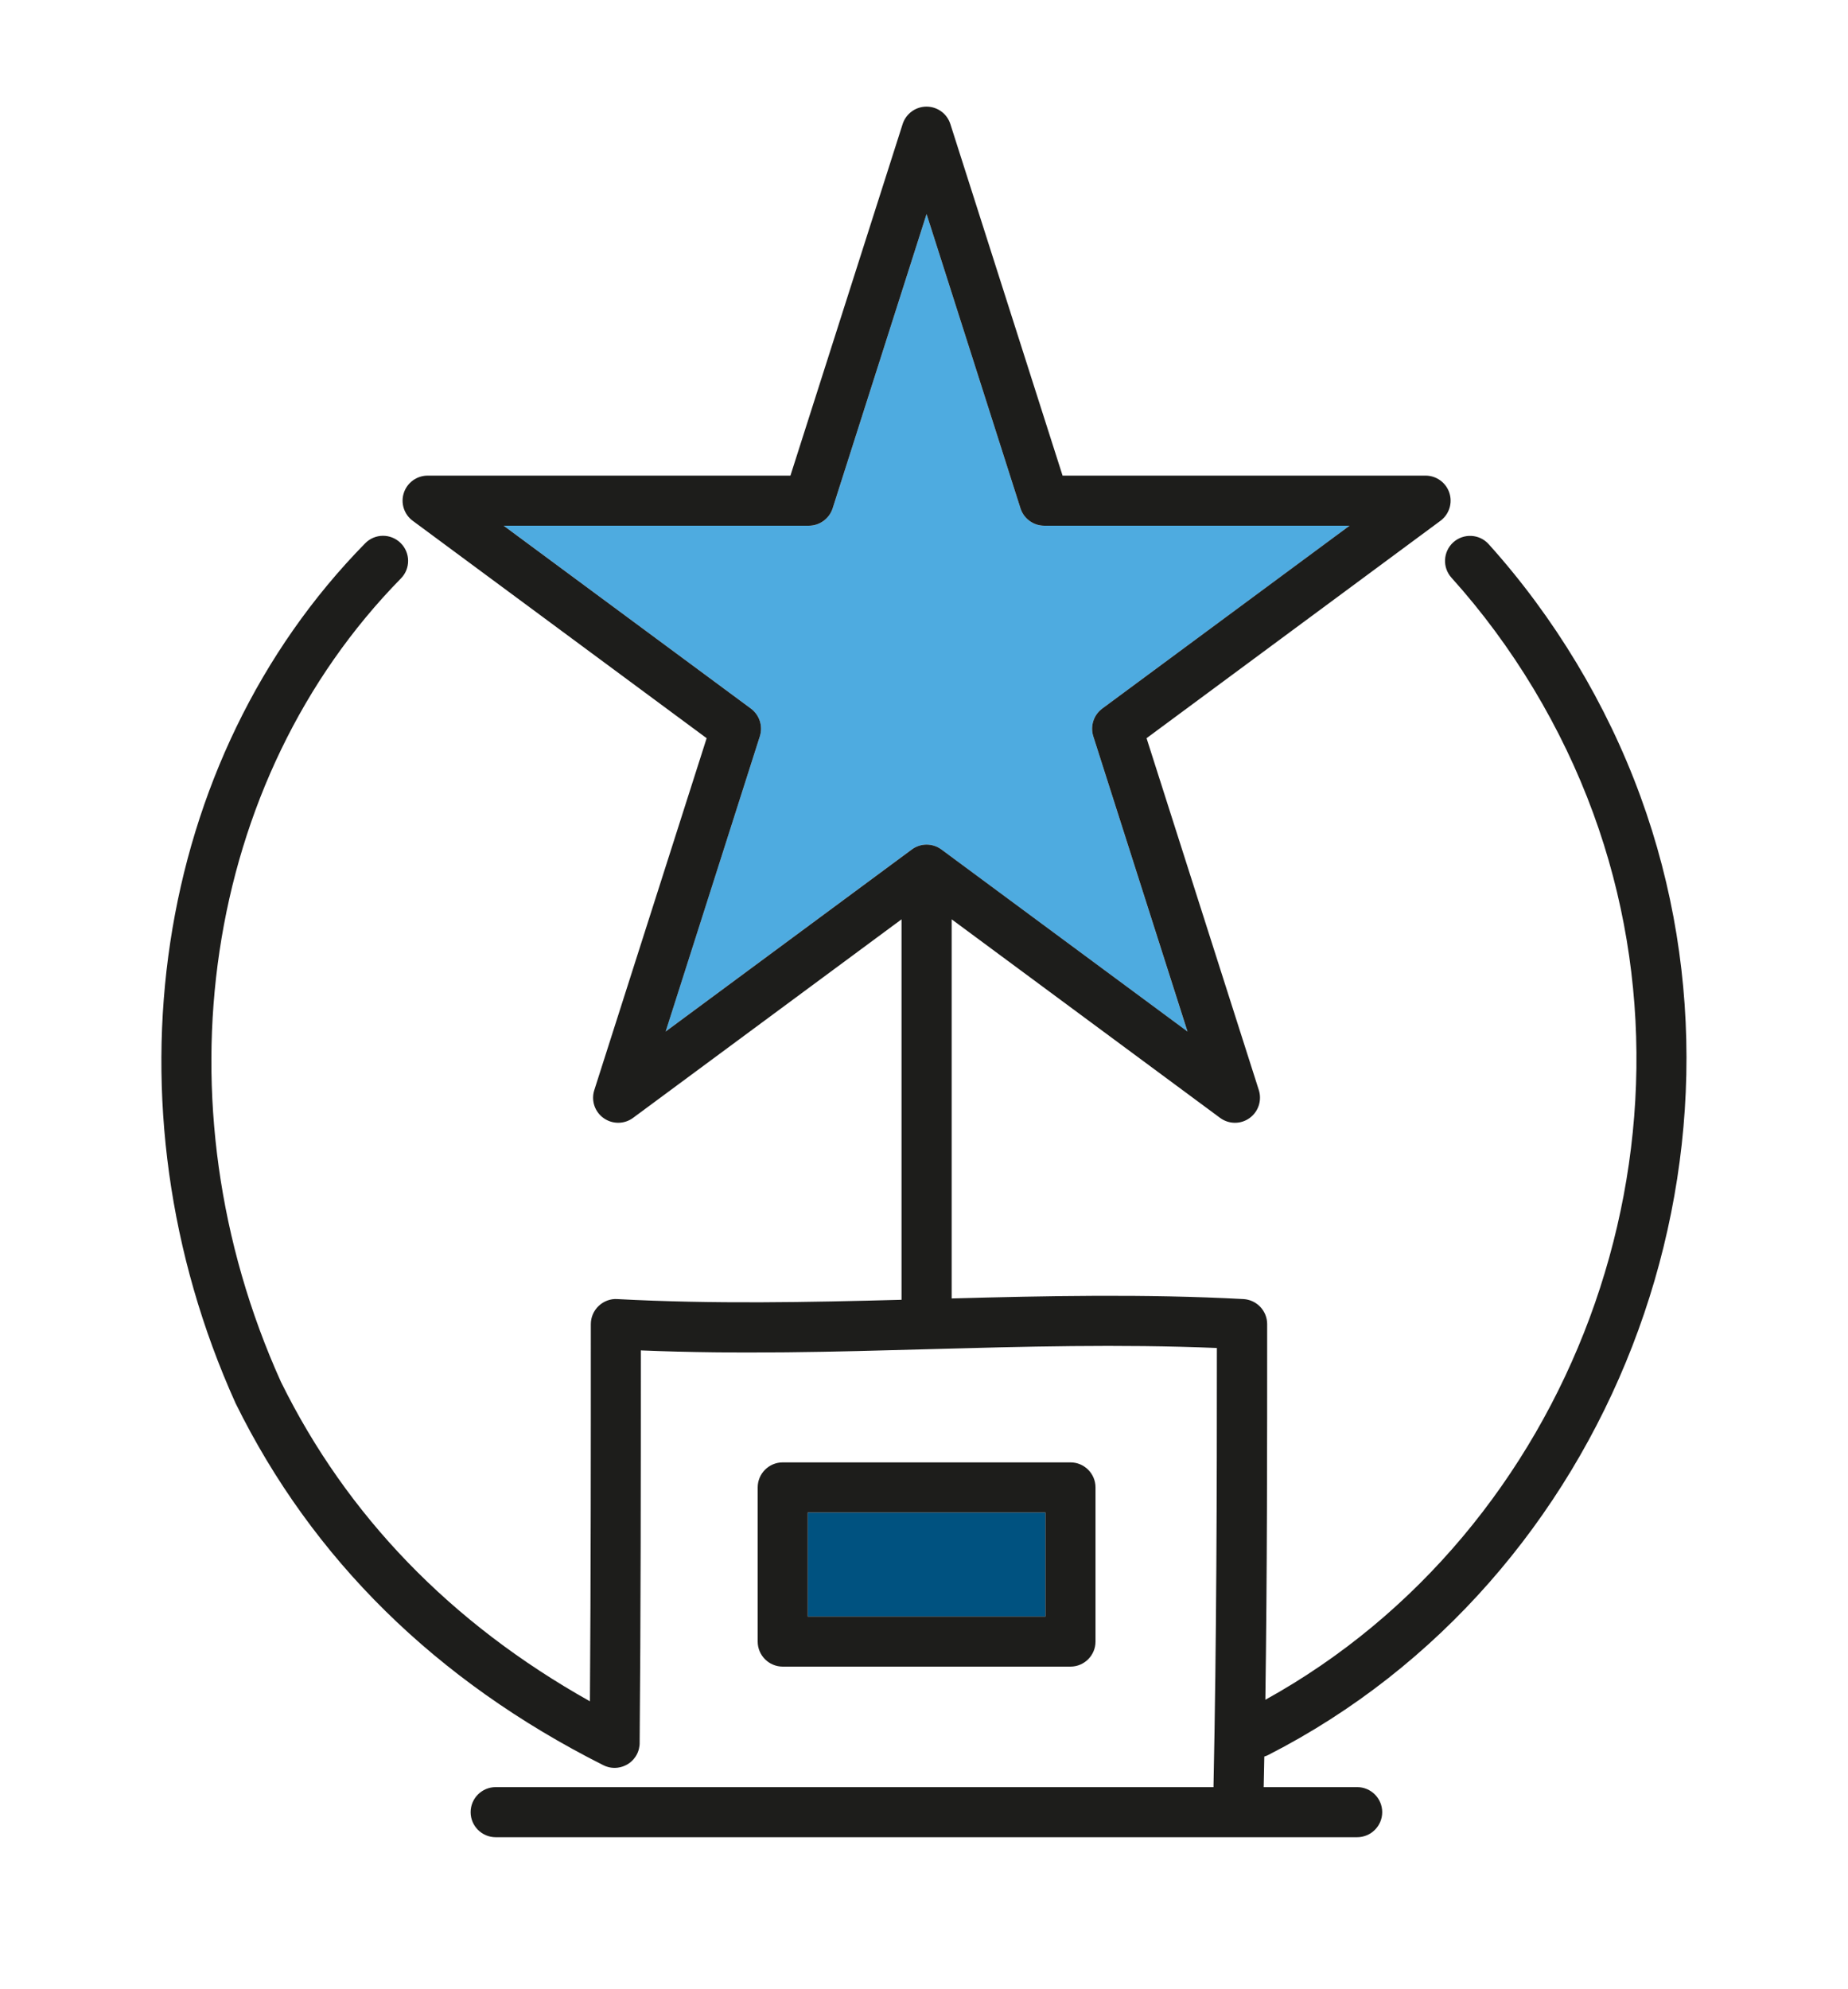 <?xml version="1.0" encoding="utf-8"?>
<!-- Generator: Adobe Illustrator 27.9.0, SVG Export Plug-In . SVG Version: 6.00 Build 0)  -->
<svg version="1.1" id="Livello_1" xmlns="http://www.w3.org/2000/svg" xmlns:xlink="http://www.w3.org/1999/xlink" x="0px" y="0px"
	 viewBox="0 0 2664.6 2867.5" style="enable-background:new 0 0 2664.6 2867.5;" xml:space="preserve">
<style type="text/css">
	.st0{fill:#005280;}
	.st1{fill:#4EABE0;}
	.st2{fill:#1D1D1B;}
</style>
<g>
	<g>
		<g>
			<rect x="1164.7" y="2180.2" class="st0" width="342.7" height="150"/>
			<path class="st1" d="M1576.4,1061.4c-4.7-14.7,0.5-30.8,12.9-40l356.6-263.6h-440.1c-15.7,0-29.6-10.2-34.4-25.1L1336,308.5
				l-135.4,424.2c-4.8,15-18.7,25.1-34.4,25.1h-440l356.5,263.6c12.4,9.2,17.6,25.3,12.9,40l-135.9,425.5l354.8-262.3
				c12.8-9.5,30.2-9.5,42.9,0l354.7,262.3L1576.4,1061.4z"/>
			<g>
				<path class="st2" d="M1829,2529.6c492.3-251.6,727.8-858.6,536.2-1382c-48.5-132.7-124.2-258.3-218.7-363.2
					c-13.3-14.8-36.1-16-51-2.7c-14.8,13.4-16,36.2-2.7,51c88.4,98.1,159.1,215.6,204.5,339.7c175.6,479.6-31.9,1034.1-472.8,1277.8
					c2.6-183.1,2.6-364.7,2.6-541.5c0-19.2-15-35-34.2-36.1c-142.9-7.6-283.8-4.6-420.7-0.9v-546.5l387,286.2
					c12.6,9.3,29.8,9.5,42.5,0.3c12.7-9.1,18.1-25.4,13.4-40.3l-161.9-507.3L2077,750.7c12.5-9.3,17.7-25.5,12.8-40.3
					c-4.9-14.8-18.7-24.8-34.3-24.8h-523.4l-161.8-506.8c-4.8-15-18.7-25.1-34.4-25.1s-29.6,10.2-34.4,25.1l-161.8,506.8H616.6
					c-15.6,0-29.4,10-34.3,24.8c-4.9,14.8,0.3,31.1,12.8,40.3l423.8,313.4l-162,507.3c-4.8,14.9,0.6,31.2,13.4,40.3
					c12.8,9.1,29.9,9,42.5-0.3l387.1-286.2v548.4c-133.9,3.6-271.4,6.4-409.9-1c-9.6-0.7-19.6,3-26.8,9.9
					c-7.2,6.8-11.3,16.3-11.3,26.2c0,176.4,0,366-1.3,543.7C650.1,2340,500.2,2185,405.1,1992c-181.7-402.4-112.1-867.8,173-1158.2
					c14-14.2,13.8-37.1-0.5-51.1c-14.3-14-37.1-13.8-51.1,0.5c-305.9,311.5-381.2,809.2-186.8,1239.6
					c110.6,224.6,288.8,400,529.6,521.4c2.7,1.4,5.5,2.5,8.5,3.2c4.2,1,8.5,1.2,12.7,0.7c5.2-0.6,10.1-2.4,14.5-5
					c4.4-2.6,8.2-6.3,11.2-10.7c2.4-3.5,4.1-7.4,5.1-11.6c0.7-3,1.1-6,1-8.9c1.6-181.9,1.7-379.8,1.7-565.3
					c141.6,5.8,281.1,2,416.4-1.8c134.9-3.7,274.1-7.5,414.2-1.7c0,206.6-0.4,419.4-4.9,633h-1035c-19.9,0-36.1,16.2-36.1,36.1
					s16.2,36.1,36.1,36.1h1242.2c19.9,0,36.1-16.2,36.1-36.1s-16.2-36.1-36.1-36.1h-134.8c0.3-14.7,0.6-29.4,0.9-44.1
					C1825.2,2531.4,1827.1,2530.6,1829,2529.6z M1095.6,1061.4c4.7-14.7-0.5-30.8-12.9-40L726.2,757.8h440
					c15.7,0,29.6-10.2,34.4-25.1L1336,308.5l135.4,424.2c4.8,15,18.7,25.1,34.4,25.1h440.1l-356.6,263.6
					c-12.4,9.2-17.6,25.3-12.9,40l135.8,425.5l-354.7-262.3c-12.8-9.5-30.2-9.5-42.9,0l-354.8,262.3L1095.6,1061.4z"/>
				<path class="st2" d="M1543.5,2402.4c19.9,0,36.1-16.2,36.1-36.1v-222.2c0-19.9-16.2-36.1-36.1-36.1h-414.9
					c-19.9,0-36.1,16.2-36.1,36.1v222.2c0,19.9,16.2,36.1,36.1,36.1H1543.5z M1164.7,2180.2h342.7v150h-342.7V2180.2z"/>
			</g>
		</g>
	</g>
</g>
</svg>
